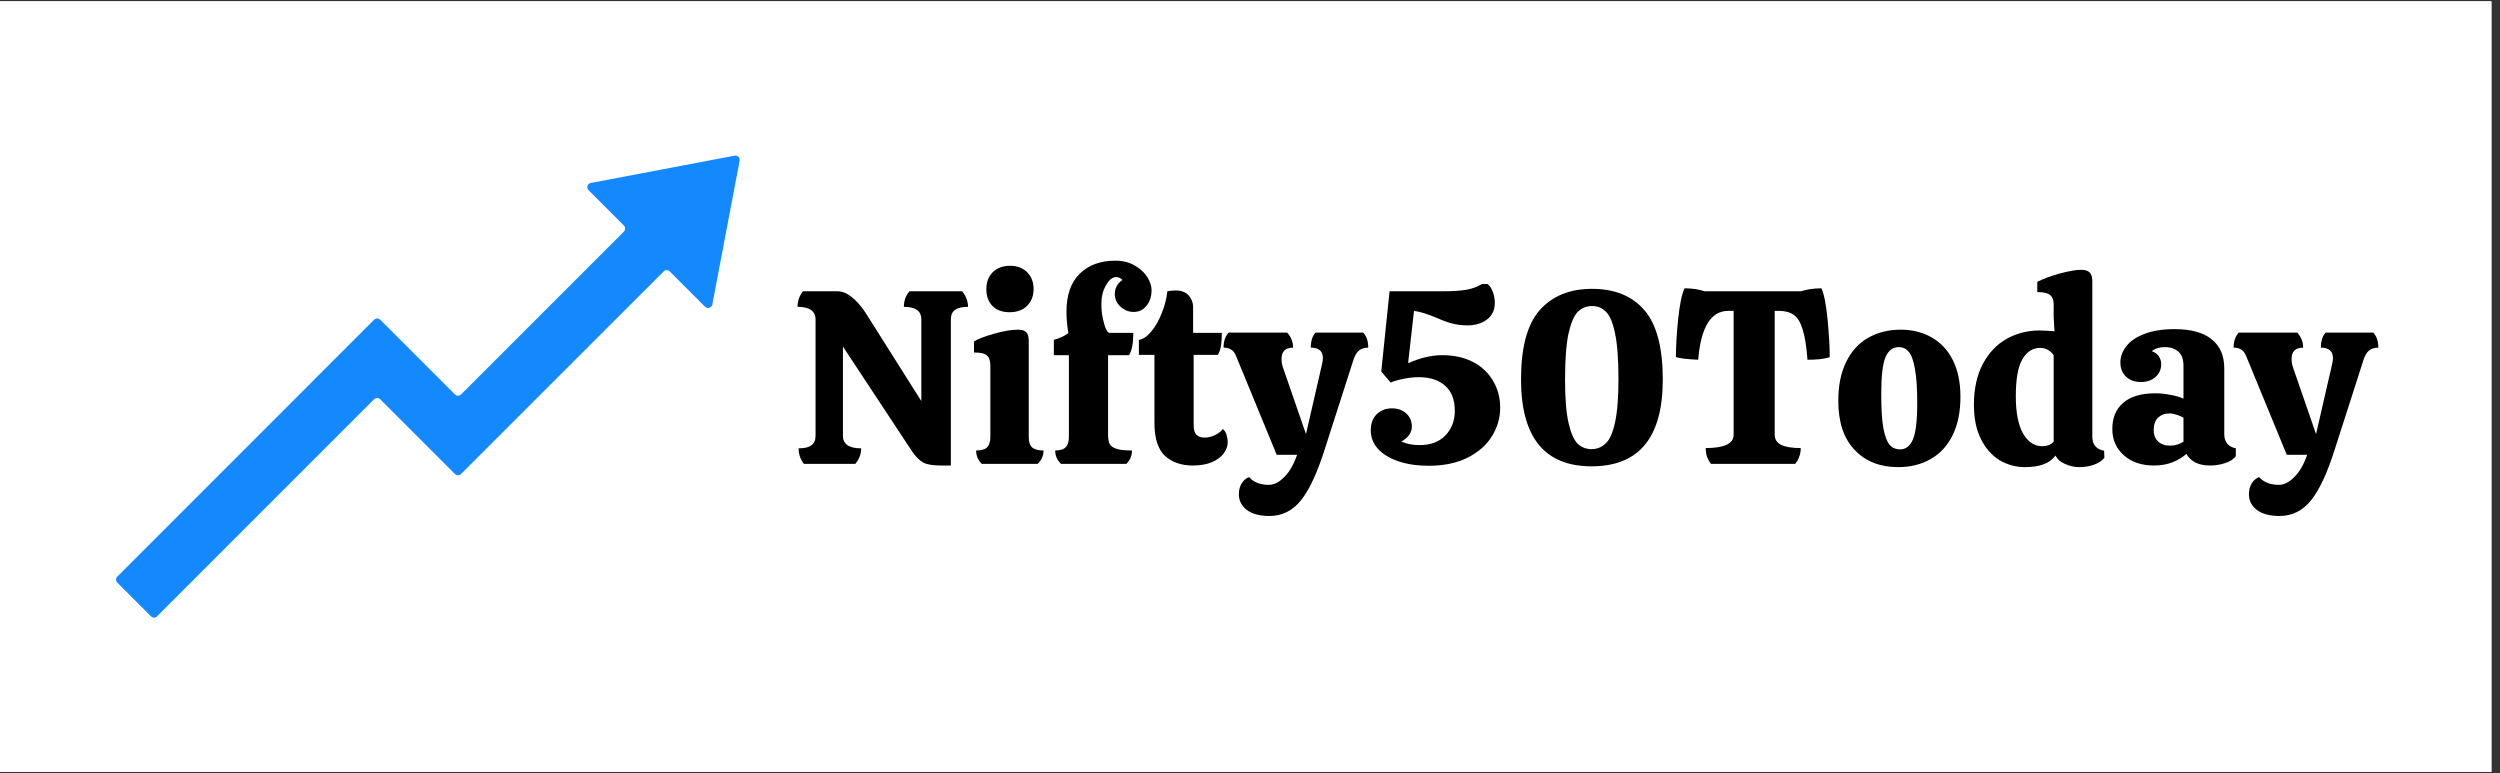 <svg version="1.0" preserveAspectRatio="xMidYMid meet" height="60" viewBox="0 0 145.5 45" zoomAndPan="magnify" width="194" xmlns:xlink="http://www.w3.org/1999/xlink" xmlns="http://www.w3.org/2000/svg"><rect x="0" y="0" width="145.5" height="45" fill="#333333" stroke="none"/><defs><g></g><clipPath id="bec81b3e81"><path clip-rule="nonzero" d="M 0 0.078 L 145 0.078 L 145 44.922 L 0 44.922 Z M 0 0.078"></path></clipPath><clipPath id="0ec1b490d9"><path clip-rule="nonzero" d="M 6.754 9.051 L 43.051 9.051 L 43.051 35.945 L 6.754 35.945 Z M 6.754 9.051"></path></clipPath></defs><g clip-path="url(#bec81b3e81)"><path fill-rule="nonzero" fill-opacity="1" d="M 0 0.078 L 145 0.078 L 145 44.922 L 0 44.922 Z M 0 0.078" fill="#ffffff"></path><path fill-rule="nonzero" fill-opacity="1" d="M 0 0.078 L 145 0.078 L 145 44.922 L 0 44.922 Z M 0 0.078" fill="#ffffff"></path></g><g clip-path="url(#0ec1b490d9)"><path fill-rule="nonzero" fill-opacity="1" d="M 41.457 17.719 L 43.047 9.352 C 43.078 9.176 42.926 9.023 42.754 9.059 L 34.387 10.648 C 34.188 10.684 34.113 10.93 34.254 11.07 L 36.309 13.125 C 36.406 13.223 36.406 13.383 36.309 13.48 L 26.832 22.957 C 26.734 23.055 26.574 23.055 26.477 22.957 L 22.129 18.609 C 22.031 18.512 21.871 18.512 21.773 18.609 L 6.828 33.559 C 6.727 33.656 6.727 33.812 6.828 33.91 L 8.789 35.871 C 8.887 35.973 9.043 35.973 9.141 35.871 L 21.773 23.238 C 21.871 23.141 22.031 23.141 22.129 23.238 L 26.477 27.586 C 26.574 27.684 26.734 27.684 26.832 27.586 L 38.625 15.797 C 38.723 15.699 38.879 15.699 38.977 15.797 L 41.031 17.848 C 41.176 17.992 41.418 17.918 41.457 17.719" fill="#1389fd"></path></g><g fill-opacity="1" fill="#000000"><g transform="translate(46.043, 26.999)"><g><path d="M 3.016 -1.641 C 3.016 -1.148 3.367 -0.906 4.078 -0.906 C 4.078 -0.57 3.961 -0.27 3.734 0 L 0.75 0 C 0.539 -0.258 0.438 -0.562 0.438 -0.906 C 0.77 -0.906 1.016 -0.961 1.172 -1.078 C 1.336 -1.191 1.422 -1.379 1.422 -1.641 L 1.422 -8.406 C 1.422 -8.895 1.07 -9.141 0.375 -9.141 C 0.375 -9.297 0.398 -9.457 0.453 -9.625 C 0.516 -9.789 0.594 -9.93 0.688 -10.047 L 2.688 -10.047 C 2.969 -10.047 3.242 -9.938 3.516 -9.719 C 3.797 -9.5 4.062 -9.203 4.312 -8.828 L 7.578 -3.656 L 7.578 -8.406 C 7.578 -8.664 7.488 -8.852 7.312 -8.969 C 7.145 -9.082 6.895 -9.141 6.562 -9.141 C 6.562 -9.305 6.586 -9.469 6.641 -9.625 C 6.703 -9.789 6.785 -9.93 6.891 -10.047 L 9.953 -10.047 C 10.055 -9.93 10.141 -9.789 10.203 -9.625 C 10.266 -9.457 10.297 -9.297 10.297 -9.141 C 9.961 -9.141 9.711 -9.082 9.547 -8.969 C 9.379 -8.852 9.297 -8.664 9.297 -8.406 L 9.297 0.094 L 8.719 0.094 C 8.25 0.094 7.906 0.035 7.688 -0.078 C 7.469 -0.203 7.254 -0.414 7.047 -0.719 L 3.016 -6.828 Z M 3.016 -1.641"></path></g></g></g><g fill-opacity="1" fill="#000000"><g transform="translate(56.467, 26.999)"><g><path d="M 3.688 -10.172 C 3.688 -9.766 3.555 -9.438 3.297 -9.188 C 3.047 -8.945 2.707 -8.828 2.281 -8.828 C 1.875 -8.828 1.547 -8.945 1.297 -9.188 C 1.055 -9.438 0.938 -9.766 0.938 -10.172 C 0.938 -10.578 1.062 -10.906 1.312 -11.156 C 1.57 -11.406 1.906 -11.531 2.312 -11.531 C 2.727 -11.531 3.062 -11.406 3.312 -11.156 C 3.562 -10.906 3.688 -10.578 3.688 -10.172 Z M 3.406 -1.547 C 3.406 -1.273 3.473 -1.078 3.609 -0.953 C 3.754 -0.836 3.973 -0.781 4.266 -0.781 C 4.266 -0.477 4.148 -0.219 3.922 0 L 0.672 0 C 0.453 -0.219 0.344 -0.477 0.344 -0.781 C 0.633 -0.781 0.844 -0.836 0.969 -0.953 C 1.102 -1.078 1.172 -1.281 1.172 -1.562 L 1.172 -5.734 C 1.172 -6.004 1.102 -6.195 0.969 -6.312 C 0.844 -6.426 0.594 -6.484 0.219 -6.484 L 0.219 -7.125 C 0.445 -7.27 0.836 -7.422 1.391 -7.578 C 1.941 -7.734 2.41 -7.812 2.797 -7.812 C 3.016 -7.812 3.172 -7.758 3.266 -7.656 C 3.359 -7.562 3.406 -7.395 3.406 -7.156 Z M 3.406 -1.547"></path></g></g></g><g fill-opacity="1" fill="#000000"><g transform="translate(60.959, 26.999)"><g><path d="M 3.953 -11.828 C 4.391 -11.828 4.766 -11.734 5.078 -11.547 C 5.398 -11.367 5.645 -11.145 5.812 -10.875 C 5.977 -10.613 6.062 -10.359 6.062 -10.109 C 6.062 -9.742 5.961 -9.441 5.766 -9.203 C 5.578 -8.961 5.328 -8.844 5.016 -8.844 C 4.734 -8.844 4.477 -8.945 4.25 -9.156 C 4.031 -9.363 3.922 -9.602 3.922 -9.875 C 3.922 -10.219 4.066 -10.492 4.359 -10.703 C 4.328 -10.754 4.273 -10.797 4.203 -10.828 C 4.129 -10.859 4.066 -10.875 4.016 -10.875 C 3.785 -10.875 3.582 -10.711 3.406 -10.391 C 3.227 -10.078 3.141 -9.719 3.141 -9.312 C 3.141 -9.031 3.164 -8.758 3.219 -8.5 C 3.27 -8.238 3.332 -8.023 3.406 -7.859 C 3.477 -7.703 3.547 -7.625 3.609 -7.625 L 5 -7.625 C 5 -7.008 4.914 -6.578 4.75 -6.328 L 3.531 -6.328 L 3.531 -1.703 C 3.531 -1.473 3.562 -1.289 3.625 -1.156 C 3.695 -1.031 3.832 -0.938 4.031 -0.875 C 4.227 -0.812 4.523 -0.781 4.922 -0.781 C 4.922 -0.477 4.812 -0.219 4.594 0 L 0.797 0 C 0.566 -0.219 0.453 -0.477 0.453 -0.781 C 0.742 -0.781 0.945 -0.844 1.062 -0.969 C 1.188 -1.094 1.25 -1.289 1.25 -1.562 L 1.25 -6.328 L 0.375 -6.328 L 0.375 -7.219 C 0.688 -7.301 0.969 -7.43 1.219 -7.609 C 1.145 -8.066 1.109 -8.477 1.109 -8.844 C 1.109 -9.82 1.363 -10.562 1.875 -11.062 C 2.383 -11.57 3.078 -11.828 3.953 -11.828 Z M 3.953 -11.828"></path></g></g></g><g fill-opacity="1" fill="#000000"><g transform="translate(66.142, 26.999)"><g><path d="M 3.328 -6.344 L 3.328 -2.281 C 3.328 -2 3.383 -1.801 3.5 -1.688 C 3.613 -1.582 3.773 -1.531 3.984 -1.531 C 4.172 -1.531 4.363 -1.578 4.562 -1.672 C 4.758 -1.766 4.914 -1.883 5.031 -2.031 C 5.133 -1.945 5.207 -1.828 5.25 -1.672 C 5.289 -1.523 5.312 -1.391 5.312 -1.266 C 5.312 -1.047 5.234 -0.828 5.078 -0.609 C 4.922 -0.398 4.688 -0.227 4.375 -0.094 C 4.07 0.031 3.707 0.094 3.281 0.094 C 2.613 0.094 2.07 -0.094 1.656 -0.469 C 1.25 -0.852 1.047 -1.492 1.047 -2.391 L 1.047 -6.344 L 0.141 -6.344 L 0.141 -7.219 C 0.391 -7.258 0.629 -7.422 0.859 -7.703 C 1.098 -7.984 1.301 -8.336 1.469 -8.766 C 1.645 -9.191 1.754 -9.617 1.797 -10.047 C 1.973 -10.078 2.133 -10.094 2.281 -10.094 C 2.625 -10.094 2.879 -9.992 3.047 -9.797 C 3.211 -9.598 3.297 -9.379 3.297 -9.141 L 3.297 -7.625 L 4.969 -7.625 C 4.969 -7.344 4.953 -7.098 4.922 -6.891 C 4.891 -6.68 4.828 -6.5 4.734 -6.344 Z M 3.328 -6.344"></path></g></g></g><g fill-opacity="1" fill="#000000"><g transform="translate(71.57, 26.999)"><g><path d="M 7.766 -7.641 C 7.961 -7.441 8.062 -7.148 8.062 -6.766 C 7.832 -6.766 7.648 -6.707 7.516 -6.594 C 7.379 -6.477 7.27 -6.285 7.188 -6.016 L 5.547 -0.906 C 5.109 0.488 4.645 1.492 4.156 2.109 C 3.664 2.723 3.051 3.031 2.312 3.031 C 1.738 3.031 1.297 2.91 0.984 2.672 C 0.68 2.43 0.531 2.129 0.531 1.766 C 0.531 1.535 0.582 1.328 0.688 1.141 C 0.801 0.961 0.945 0.836 1.125 0.766 C 1.383 1.066 1.77 1.219 2.281 1.219 C 2.582 1.219 2.879 1.066 3.172 0.766 C 3.473 0.473 3.723 0.039 3.922 -0.531 L 2.734 -0.531 L 0.516 -5.922 C 0.492 -5.973 0.445 -6.086 0.375 -6.266 C 0.301 -6.453 0.203 -6.582 0.078 -6.656 C -0.035 -6.727 -0.18 -6.766 -0.359 -6.766 C -0.359 -7.141 -0.258 -7.43 -0.062 -7.641 L 3.344 -7.641 C 3.57 -7.391 3.688 -7.098 3.688 -6.766 C 3.238 -6.766 3.016 -6.547 3.016 -6.109 C 3.016 -5.93 3.039 -5.77 3.094 -5.625 L 4.438 -1.734 L 5.375 -5.812 C 5.406 -5.945 5.422 -6.062 5.422 -6.156 C 5.422 -6.562 5.188 -6.766 4.719 -6.766 C 4.719 -7.16 4.812 -7.453 5 -7.641 Z M 7.766 -7.641"></path></g></g></g><g fill-opacity="1" fill="#000000"><g transform="translate(79.201, 26.999)"><g><path d="M 4.734 -6.328 C 5.422 -6.328 6.016 -6.195 6.516 -5.938 C 7.023 -5.676 7.414 -5.312 7.688 -4.844 C 7.969 -4.383 8.109 -3.859 8.109 -3.266 C 8.109 -2.66 7.941 -2.098 7.609 -1.578 C 7.285 -1.066 6.805 -0.656 6.172 -0.344 C 5.547 -0.039 4.801 0.109 3.938 0.109 C 3.281 0.109 2.691 0.02 2.172 -0.156 C 1.66 -0.332 1.266 -0.578 0.984 -0.891 C 0.711 -1.203 0.578 -1.555 0.578 -1.953 C 0.578 -2.348 0.691 -2.66 0.922 -2.891 C 1.16 -3.117 1.457 -3.234 1.812 -3.234 C 2.145 -3.234 2.422 -3.133 2.641 -2.938 C 2.859 -2.738 2.969 -2.484 2.969 -2.172 C 2.969 -1.992 2.914 -1.832 2.812 -1.688 C 2.719 -1.551 2.566 -1.422 2.359 -1.297 C 2.672 -1.16 3.023 -1.094 3.422 -1.094 C 4.055 -1.094 4.555 -1.281 4.922 -1.656 C 5.285 -2.039 5.469 -2.516 5.469 -3.078 C 5.469 -3.734 5.281 -4.223 4.906 -4.547 C 4.539 -4.879 4.031 -5.047 3.375 -5.047 C 3.094 -5.047 2.801 -5.016 2.5 -4.953 C 2.207 -4.898 1.953 -4.828 1.734 -4.734 L 1.188 -5.375 L 1.672 -10.047 L 4.828 -10.047 C 5.367 -10.047 5.816 -10.078 6.172 -10.141 C 6.523 -10.211 6.816 -10.32 7.047 -10.469 L 7.375 -10.469 C 7.5 -10.375 7.598 -10.227 7.672 -10.031 C 7.754 -9.832 7.797 -9.613 7.797 -9.375 C 7.797 -8.957 7.645 -8.633 7.344 -8.406 C 7.039 -8.176 6.66 -8.062 6.203 -8.062 C 5.891 -8.062 5.594 -8.098 5.312 -8.172 C 5.039 -8.242 4.727 -8.359 4.375 -8.516 C 3.852 -8.734 3.426 -8.863 3.094 -8.906 L 2.75 -5.859 C 3.457 -6.172 4.117 -6.328 4.734 -6.328 Z M 4.734 -6.328"></path></g></g></g><g fill-opacity="1" fill="#000000"><g transform="translate(87.883, 26.999)"><g><path d="M 4.75 0.141 C 2.008 0.141 0.641 -1.547 0.641 -4.922 C 0.641 -6.773 1 -8.113 1.719 -8.938 C 2.445 -9.77 3.469 -10.188 4.781 -10.188 C 6.102 -10.188 7.117 -9.77 7.828 -8.938 C 8.535 -8.113 8.891 -6.77 8.891 -4.906 C 8.891 -1.539 7.508 0.141 4.75 0.141 Z M 4.75 -0.859 C 5.062 -0.859 5.332 -0.969 5.562 -1.188 C 5.801 -1.406 5.984 -1.812 6.109 -2.406 C 6.242 -3 6.312 -3.844 6.312 -4.938 C 6.312 -6.102 6.242 -6.992 6.109 -7.609 C 5.984 -8.234 5.805 -8.648 5.578 -8.859 C 5.359 -9.078 5.094 -9.188 4.781 -9.188 C 4.457 -9.188 4.18 -9.078 3.953 -8.859 C 3.734 -8.648 3.551 -8.227 3.406 -7.594 C 3.27 -6.969 3.203 -6.066 3.203 -4.891 C 3.203 -3.816 3.27 -2.984 3.406 -2.391 C 3.539 -1.797 3.719 -1.391 3.938 -1.172 C 4.164 -0.961 4.438 -0.859 4.75 -0.859 Z M 4.75 -0.859"></path></g></g></g><g fill-opacity="1" fill="#000000"><g transform="translate(97.429, 26.999)"><g><path d="M 8.578 -10.219 C 8.734 -9.883 8.852 -9.273 8.938 -8.391 C 9.02 -7.504 9.062 -6.781 9.062 -6.219 C 8.938 -6.164 8.742 -6.125 8.484 -6.094 C 8.223 -6.07 7.984 -6.062 7.766 -6.062 C 7.711 -6.82 7.617 -7.41 7.484 -7.828 C 7.359 -8.242 7.188 -8.523 6.969 -8.672 C 6.75 -8.828 6.461 -8.906 6.109 -8.906 L 5.859 -8.906 L 5.859 -1.703 C 5.859 -1.43 5.984 -1.234 6.234 -1.109 C 6.484 -0.984 6.863 -0.922 7.375 -0.922 C 7.375 -0.742 7.344 -0.57 7.281 -0.406 C 7.227 -0.25 7.148 -0.113 7.047 0 L 2.156 0 C 2.062 -0.113 1.984 -0.25 1.922 -0.406 C 1.867 -0.57 1.844 -0.742 1.844 -0.922 C 2.926 -0.922 3.469 -1.18 3.469 -1.703 L 3.469 -8.906 L 3.156 -8.906 C 2.145 -8.906 1.562 -7.957 1.406 -6.062 C 0.738 -6.094 0.305 -6.145 0.109 -6.219 C 0.109 -6.781 0.148 -7.504 0.234 -8.391 C 0.328 -9.273 0.453 -9.883 0.609 -10.219 C 1.047 -10.219 1.438 -10.16 1.781 -10.047 L 7.391 -10.047 C 7.754 -10.16 8.148 -10.219 8.578 -10.219 Z M 8.578 -10.219"></path></g></g></g><g fill-opacity="1" fill="#000000"><g transform="translate(106.614, 26.999)"><g><path d="M 3.859 0.188 C 2.805 0.188 1.961 -0.145 1.328 -0.812 C 0.691 -1.477 0.375 -2.43 0.375 -3.672 C 0.375 -4.555 0.523 -5.305 0.828 -5.922 C 1.129 -6.547 1.551 -7.016 2.094 -7.328 C 2.645 -7.648 3.281 -7.812 4 -7.812 C 4.688 -7.812 5.289 -7.66 5.812 -7.359 C 6.344 -7.055 6.754 -6.613 7.047 -6.031 C 7.336 -5.445 7.484 -4.738 7.484 -3.906 C 7.484 -3.031 7.332 -2.285 7.031 -1.672 C 6.727 -1.055 6.301 -0.594 5.75 -0.281 C 5.207 0.031 4.578 0.188 3.859 0.188 Z M 3.969 -0.844 C 4.301 -0.844 4.551 -1.035 4.719 -1.422 C 4.883 -1.805 4.969 -2.516 4.969 -3.547 C 4.969 -4.422 4.922 -5.094 4.828 -5.562 C 4.742 -6.039 4.625 -6.363 4.469 -6.531 C 4.32 -6.707 4.129 -6.797 3.891 -6.797 C 3.547 -6.797 3.289 -6.602 3.125 -6.219 C 2.957 -5.832 2.875 -5.113 2.875 -4.062 C 2.875 -3.195 2.914 -2.531 3 -2.062 C 3.094 -1.594 3.219 -1.27 3.375 -1.094 C 3.531 -0.926 3.727 -0.844 3.969 -0.844 Z M 3.969 -0.844"></path></g></g></g><g fill-opacity="1" fill="#000000"><g transform="translate(114.476, 26.999)"><g><path d="M 8 -0.359 C 7.863 -0.18 7.66 -0.047 7.391 0.047 C 7.129 0.141 6.844 0.188 6.531 0.188 C 6.25 0.188 5.973 0.125 5.703 0 C 5.441 -0.113 5.258 -0.273 5.156 -0.484 C 4.957 -0.234 4.719 -0.062 4.438 0.031 C 4.156 0.133 3.801 0.188 3.375 0.188 C 2.844 0.188 2.348 0.051 1.891 -0.219 C 1.441 -0.5 1.082 -0.91 0.812 -1.453 C 0.539 -1.992 0.406 -2.656 0.406 -3.438 C 0.406 -4.363 0.578 -5.156 0.922 -5.812 C 1.273 -6.469 1.738 -6.957 2.312 -7.281 C 2.895 -7.602 3.531 -7.766 4.219 -7.766 C 4.383 -7.766 4.676 -7.75 5.094 -7.719 L 5.047 -8.578 L 5.047 -9.297 C 5.047 -9.535 4.977 -9.711 4.844 -9.828 C 4.707 -9.941 4.457 -10 4.094 -10 L 4.094 -10.594 C 4.426 -10.77 4.859 -10.93 5.391 -11.078 C 5.93 -11.223 6.352 -11.297 6.656 -11.297 C 6.883 -11.297 7.047 -11.242 7.141 -11.141 C 7.242 -11.047 7.297 -10.879 7.297 -10.641 L 7.297 -1.594 C 7.297 -1.125 7.523 -0.848 7.984 -0.766 Z M 4.375 -1.031 C 4.676 -1.031 4.898 -1.117 5.047 -1.297 L 5.047 -6.328 C 4.848 -6.609 4.582 -6.75 4.25 -6.75 C 3.82 -6.75 3.477 -6.523 3.219 -6.078 C 2.969 -5.641 2.844 -4.926 2.844 -3.938 C 2.844 -2.988 2.984 -2.266 3.266 -1.766 C 3.555 -1.273 3.926 -1.031 4.375 -1.031 Z M 4.375 -1.031"></path></g></g></g><g fill-opacity="1" fill="#000000"><g transform="translate(122.625, 26.999)"><g><path d="M 0.312 -2.031 C 0.312 -2.676 0.52 -3.18 0.938 -3.547 C 1.363 -3.922 1.992 -4.109 2.828 -4.109 C 3.109 -4.109 3.398 -4.078 3.703 -4.016 C 4.004 -3.961 4.254 -3.891 4.453 -3.797 L 4.453 -5.719 C 4.453 -6.094 4.352 -6.363 4.156 -6.531 C 3.969 -6.707 3.707 -6.797 3.375 -6.797 C 3.062 -6.797 2.805 -6.719 2.609 -6.562 C 2.785 -6.5 2.922 -6.398 3.016 -6.266 C 3.109 -6.129 3.156 -5.973 3.156 -5.797 C 3.156 -5.492 3.039 -5.242 2.812 -5.047 C 2.594 -4.859 2.316 -4.766 1.984 -4.766 C 1.617 -4.766 1.328 -4.867 1.109 -5.078 C 0.891 -5.285 0.781 -5.562 0.781 -5.906 C 0.781 -6.238 0.895 -6.551 1.125 -6.844 C 1.352 -7.145 1.703 -7.383 2.172 -7.562 C 2.648 -7.75 3.238 -7.844 3.938 -7.844 C 4.895 -7.844 5.613 -7.645 6.094 -7.25 C 6.582 -6.863 6.828 -6.301 6.828 -5.562 L 6.828 -1.734 C 6.828 -1.273 7.051 -1 7.5 -0.906 L 7.5 -0.453 C 7.375 -0.273 7.164 -0.141 6.875 -0.047 C 6.594 0.047 6.301 0.094 6 0.094 C 5.344 0.094 4.883 -0.129 4.625 -0.578 C 4.395 -0.379 4.125 -0.219 3.812 -0.094 C 3.5 0.031 3.141 0.094 2.734 0.094 C 2.016 0.094 1.43 -0.102 0.984 -0.5 C 0.535 -0.895 0.312 -1.406 0.312 -2.031 Z M 4.453 -2.688 C 4.336 -2.758 4.207 -2.816 4.062 -2.859 C 3.914 -2.91 3.773 -2.938 3.641 -2.938 C 3.367 -2.938 3.145 -2.852 2.969 -2.688 C 2.801 -2.52 2.719 -2.273 2.719 -1.953 C 2.719 -1.691 2.801 -1.477 2.969 -1.312 C 3.145 -1.145 3.379 -1.062 3.672 -1.062 C 3.816 -1.062 3.957 -1.082 4.094 -1.125 C 4.227 -1.164 4.348 -1.223 4.453 -1.297 Z M 4.453 -2.688"></path></g></g></g><g fill-opacity="1" fill="#000000"><g transform="translate(130.356, 26.999)"><g><path d="M 7.766 -7.641 C 7.961 -7.441 8.062 -7.148 8.062 -6.766 C 7.832 -6.766 7.648 -6.707 7.516 -6.594 C 7.379 -6.477 7.27 -6.285 7.188 -6.016 L 5.547 -0.906 C 5.109 0.488 4.645 1.492 4.156 2.109 C 3.664 2.723 3.051 3.031 2.312 3.031 C 1.738 3.031 1.297 2.91 0.984 2.672 C 0.68 2.43 0.531 2.129 0.531 1.766 C 0.531 1.535 0.582 1.328 0.688 1.141 C 0.801 0.961 0.945 0.836 1.125 0.766 C 1.383 1.066 1.77 1.219 2.281 1.219 C 2.582 1.219 2.879 1.066 3.172 0.766 C 3.473 0.473 3.723 0.039 3.922 -0.531 L 2.734 -0.531 L 0.516 -5.922 C 0.492 -5.973 0.445 -6.086 0.375 -6.266 C 0.301 -6.453 0.203 -6.582 0.078 -6.656 C -0.035 -6.727 -0.18 -6.766 -0.359 -6.766 C -0.359 -7.141 -0.258 -7.43 -0.062 -7.641 L 3.344 -7.641 C 3.57 -7.391 3.688 -7.098 3.688 -6.766 C 3.238 -6.766 3.016 -6.547 3.016 -6.109 C 3.016 -5.93 3.039 -5.77 3.094 -5.625 L 4.438 -1.734 L 5.375 -5.812 C 5.406 -5.945 5.422 -6.062 5.422 -6.156 C 5.422 -6.562 5.188 -6.766 4.719 -6.766 C 4.719 -7.16 4.812 -7.453 5 -7.641 Z M 7.766 -7.641"></path></g></g></g></svg>